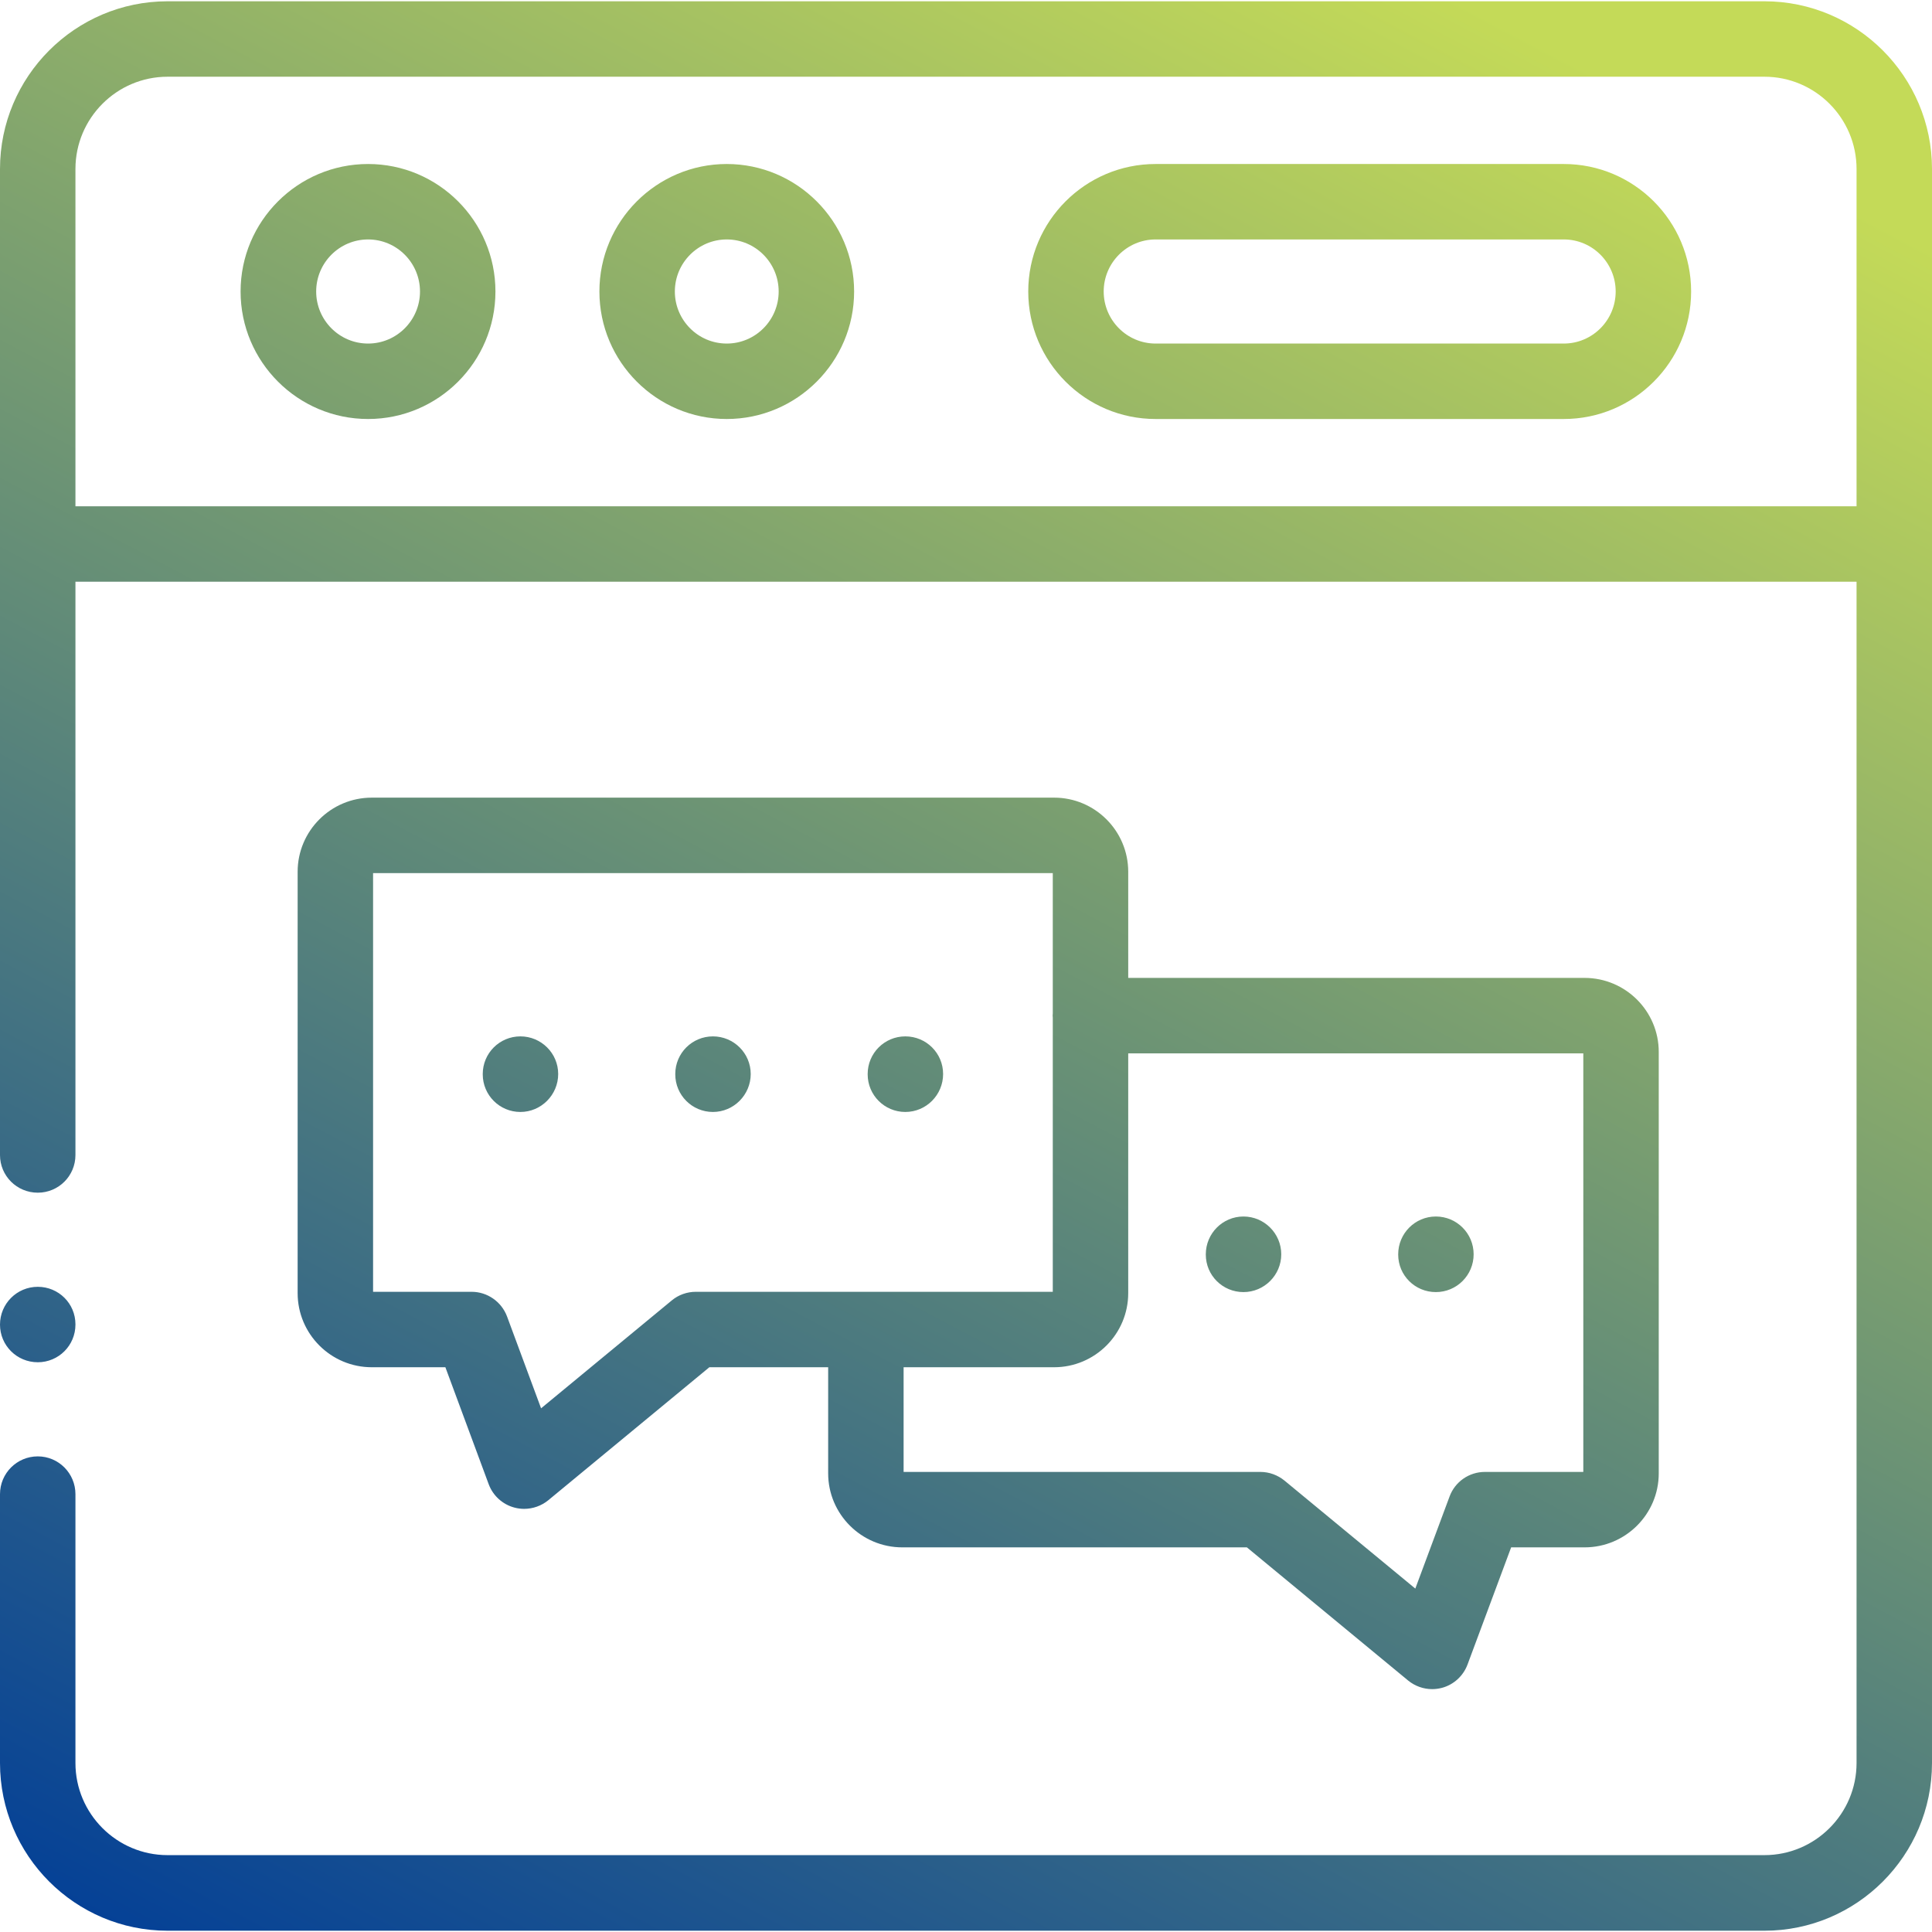 <?xml version="1.0" encoding="UTF-8"?>
<!DOCTYPE svg PUBLIC "-//W3C//DTD SVG 1.1//EN" "http://www.w3.org/Graphics/SVG/1.1/DTD/svg11.dtd">
<!-- Creator: CorelDRAW X8 -->
<svg xmlns="http://www.w3.org/2000/svg" xml:space="preserve" width="135.467mm" height="135.467mm" version="1.1" style="shape-rendering:geometricPrecision; text-rendering:geometricPrecision; image-rendering:optimizeQuality; fill-rule:evenodd; clip-rule:evenodd"
viewBox="0 0 13547 13547"
 xmlns:xlink="http://www.w3.org/1999/xlink"
 enable-background="new 0 0 512 512">
 <defs>
  <style type="text/css">
   <![CDATA[
    .fil0 {fill:url(#id0)}
   ]]>
  </style>
  <linearGradient id="id0" gradientUnits="userSpaceOnUse" x1="1650.96" y1="13951.6" x2="9292.76" y2="-497.91">
   <stop offset="0" style="stop-opacity:1; stop-color:#054196"/>
   <stop offset="1" style="stop-opacity:1; stop-color:#C4DA58"/>
  </linearGradient>
 </defs>
 <g id="Camada_x0020_1">
  <path class="fil0" d="M6348 7267c-146,0 -264,118 -264,264l0 2c0,146 118,264 264,264 147,0 265,-120 265,-266 0,-146 -118,-264 -265,-264l0 0zm-6083 2285c146,0 264,-118 264,-264l0 -2c0,-146 -118,-263 -264,-263 -147,0 -265,119 -265,265 0,146 118,264 265,264zm7126 -3959l-4784 0c-287,0 -520,233 -520,520l0 2954c0,287 233,520 520,520l516 0 304 821c30,80 97,141 180,163 22,6 46,9 68,9 61,0 121,-21 169,-60l1130 -933 833 0 0 744c0,286 233,519 520,519l2416 0 1131 934c48,39 107,60 168,60 23,0 46,-3 69,-9 82,-22 149,-83 179,-163l306 -822 515 0c287,0 520,-233 520,-519l0 -2955c0,-286 -233,-519 -520,-519l-3200 0 0 -744c0,-287 -233,-520 -520,-520zm-2512 3465c-61,0 -121,21 -168,60l-917 757 -239 -645c-39,-103 -138,-172 -248,-172l-691 0 0 -2936 4766 0 0 984c0,5 -1,10 -1,15 0,5 1,10 1,15l0 1922 -2503 0 0 0zm6223 -1672l0 2935 -690 0c-111,0 -210,69 -248,173l-240 645 -917 -757c-48,-39 -107,-61 -169,-61l-2502 0 0 -734 1055 0c287,0 520,-233 520,-520l0 -1681 3191 0 0 0zm-1034 1674c147,0 265,-119 265,-265 0,-146 -118,-265 -265,-265 -146,0 -264,119 -264,265l0 2c0,146 118,263 264,263zm-1349 0c146,0 265,-119 265,-265 0,-146 -119,-265 -265,-265 -146,0 -264,119 -264,265l0 2c0,146 118,263 264,263zm3653 -9051l-11197 0c-648,0 -1175,528 -1175,1176l0 6914c0,146 118,264 265,264 146,0 264,-118 264,-264l0 -4020 12489 0 0 8283c0,356 -290,646 -646,646l-11197 0c-356,0 -646,-290 -646,-646l0 -1885c0,-146 -118,-265 -264,-265 -147,0 -265,119 -265,265l0 1885c0,648 527,1176 1175,1176l11197 0c648,0 1175,-528 1175,-1176l0 -11177c0,-648 -527,-1176 -1175,-1176l0 0zm646 3541l-12489 0 0 -2365c0,-357 290,-647 646,-647l11197 0c356,0 646,290 646,647l0 2365zm-2053 -2400l-2862 0c-493,0 -893,401 -893,894 0,493 400,894 893,894l2862 0c493,0 893,-401 893,-894 0,-493 -400,-894 -893,-894zm0 1259l-2862 0c-201,0 -364,-164 -364,-365 0,-201 163,-365 364,-365l2862 0c201,0 364,164 364,365 0,201 -163,365 -364,365zm-5869 -1259c-492,0 -893,401 -893,894 0,493 401,894 893,894 492,0 893,-401 893,-894 0,-493 -401,-894 -893,-894zm0 1259c-201,0 -364,-164 -364,-365 0,-201 163,-365 364,-365 201,0 364,164 364,365 0,201 -163,365 -364,365zm-2515 -1259c-493,0 -894,401 -894,894 0,493 401,894 894,894 493,0 893,-401 893,-894 0,-493 -400,-894 -893,-894zm0 1259c-201,0 -364,-164 -364,-365 0,-201 163,-365 364,-365 201,0 364,164 364,365 0,201 -163,365 -364,365zm1068 4858c-146,0 -264,118 -264,264l0 2c0,146 118,264 264,264 146,0 265,-120 265,-266 0,-146 -119,-264 -265,-264l0 0zm1350 0c-146,0 -264,118 -264,264l0 2c0,146 118,264 264,264 146,0 265,-120 265,-266 0,-146 -119,-264 -265,-264l0 0z"/>
 </g>
</svg>
